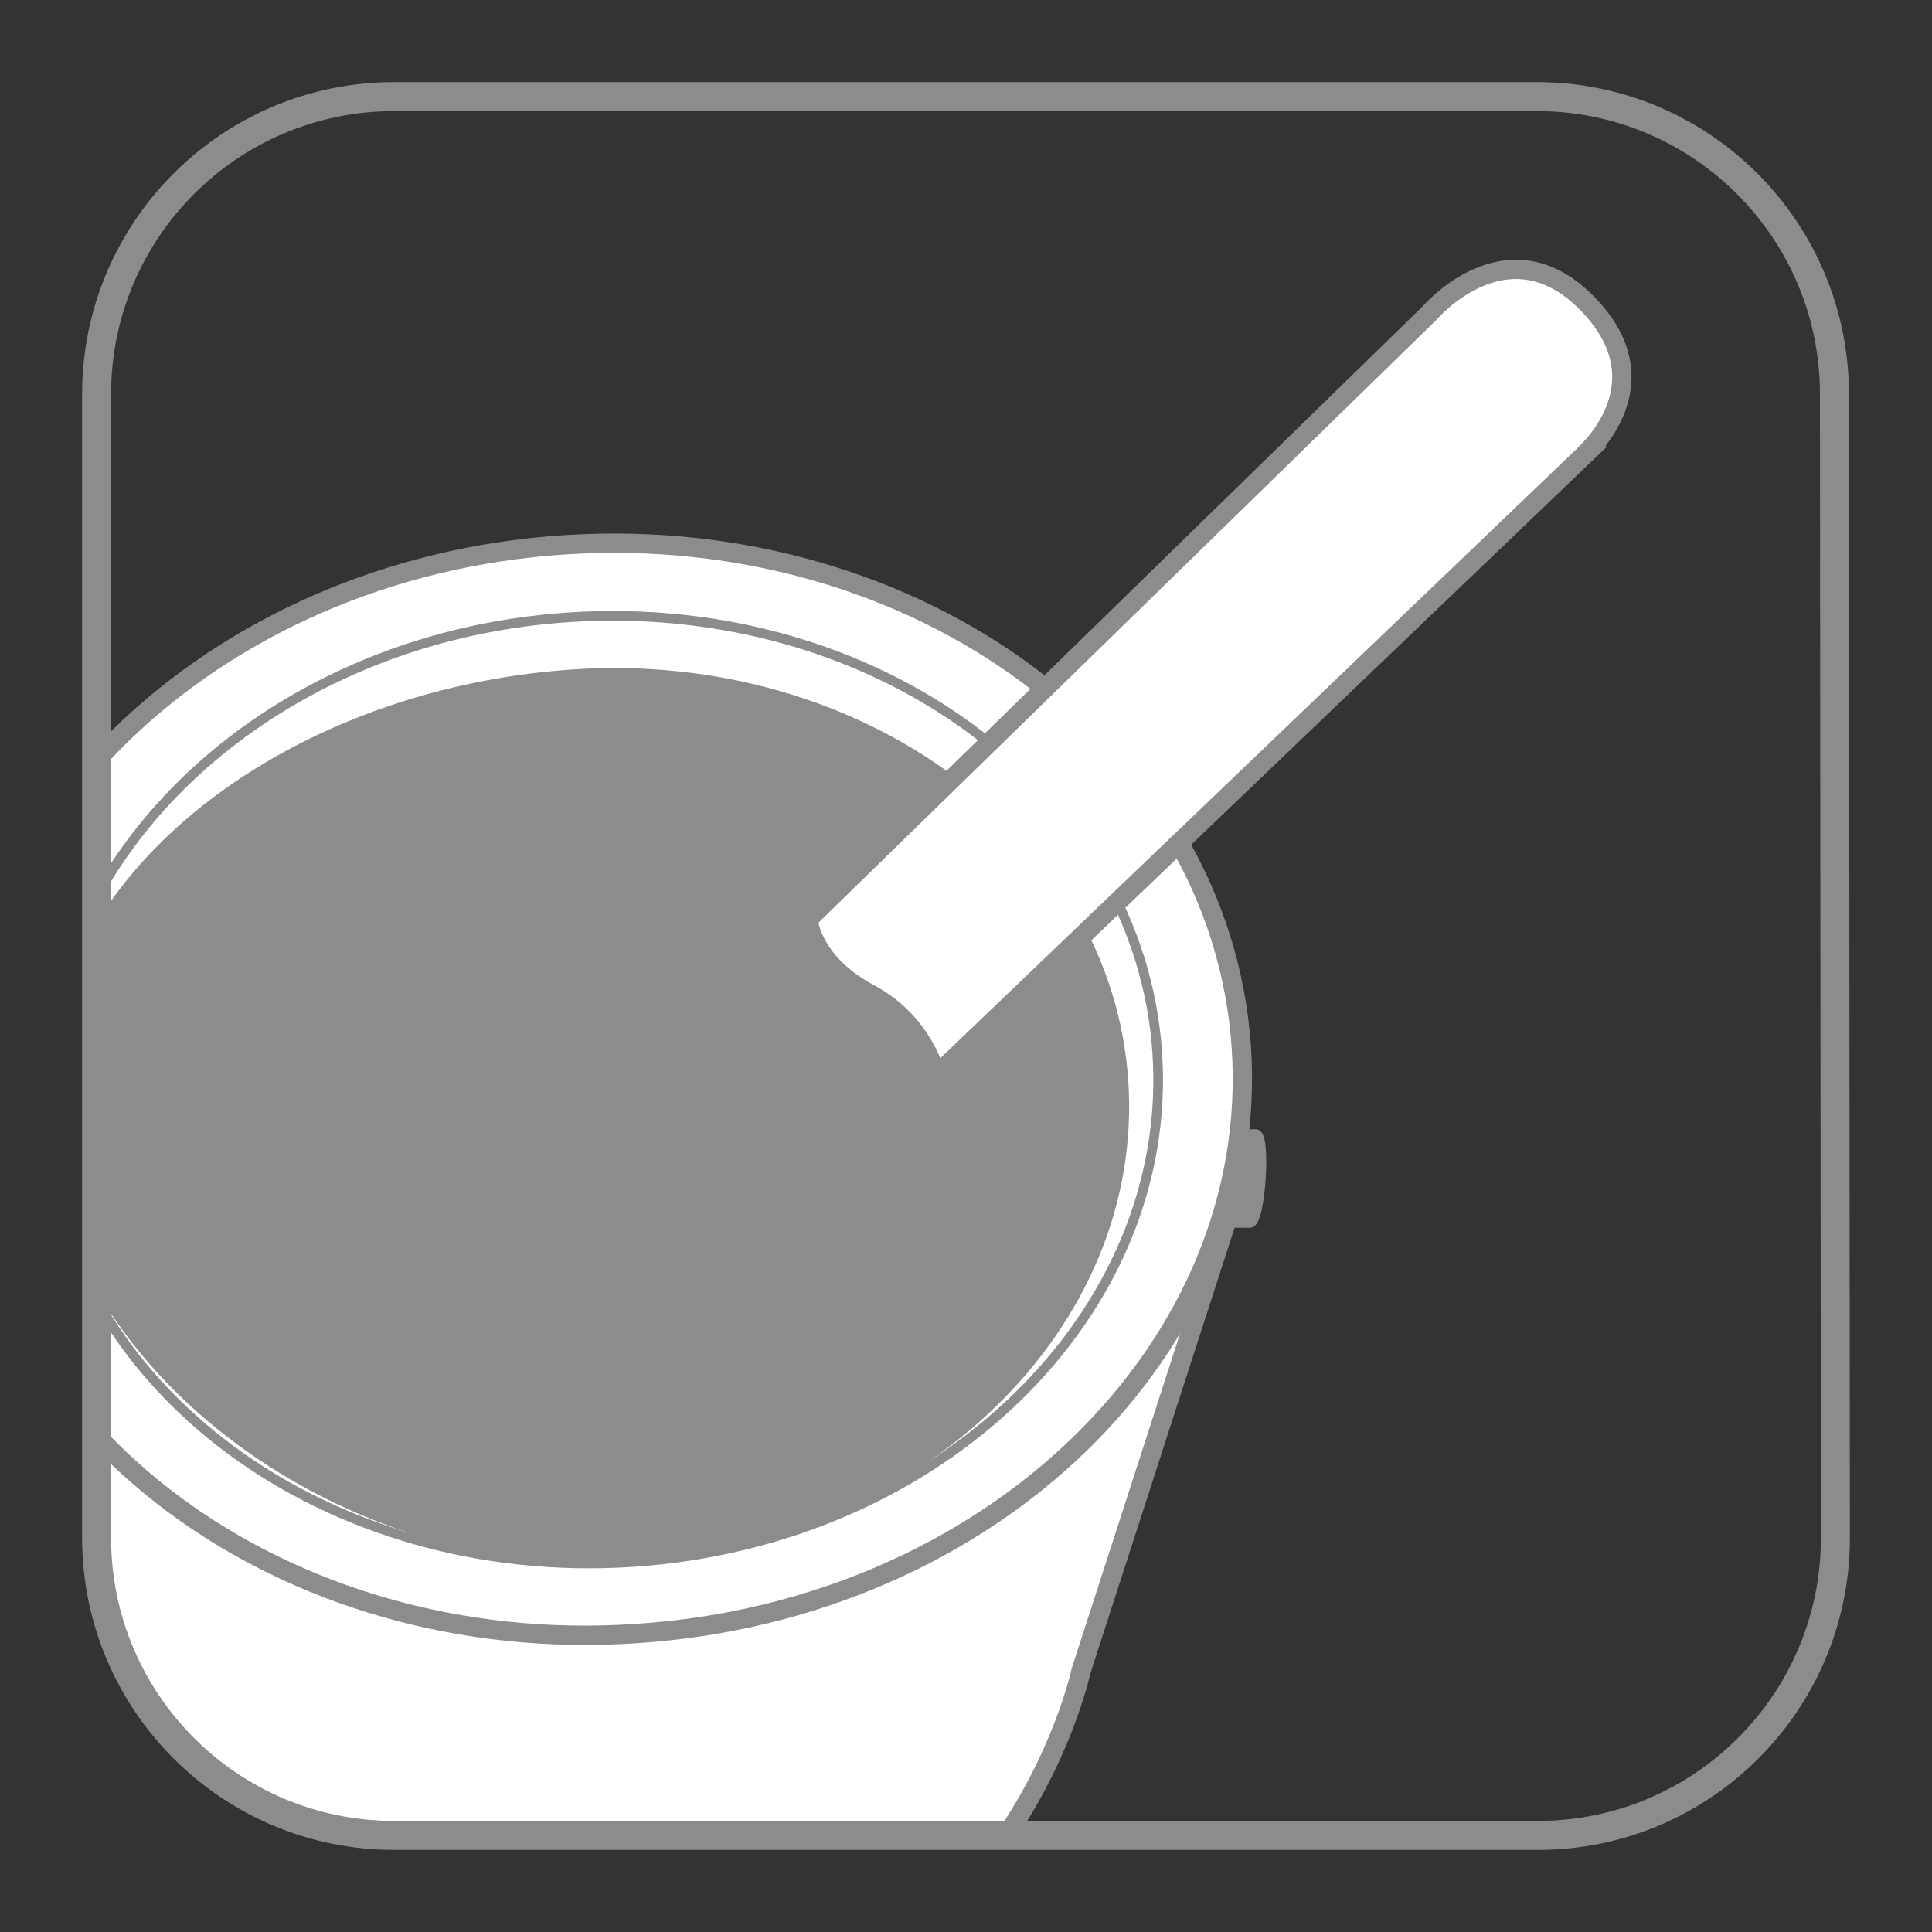 <?xml version="1.0" encoding="utf-8"?>
<!-- Generator: Adobe Illustrator 24.1.1, SVG Export Plug-In . SVG Version: 6.00 Build 0)  -->
<svg version="1.1" id="Layer_1" xmlns="http://www.w3.org/2000/svg" xmlns:xlink="http://www.w3.org/1999/xlink" x="0px" y="0px"
	 viewBox="0 0 200 200" style="enable-background:new 0 0 200 200;" xml:space="preserve">
<rect x="0" y="0" width="200" height="200" fill="#333333" stroke="none"/>
<style type="text/css">
	.st0{clip-path:url(#SVGID_2_);fill:#FFFFFF;stroke:#8C8C8C;stroke-width:2;stroke-miterlimit:10;}
	.st1{clip-path:url(#SVGID_4_);fill:none;stroke:#8C8C8C;stroke-miterlimit:10;}
	.st2{clip-path:url(#SVGID_6_);fill:#FFFFFF;}
	.st3{clip-path:url(#SVGID_8_);fill:none;stroke:#8C8C8C;stroke-width:2;stroke-miterlimit:10;}
	.st4{clip-path:url(#SVGID_10_);fill:none;stroke:#8C8C8C;stroke-miterlimit:10;}
	.st5{clip-path:url(#SVGID_12_);fill:#8C8C8C;}
	.st6{clip-path:url(#SVGID_14_);fill:#FFFFFF;}
	.st7{clip-path:url(#SVGID_16_);fill:none;stroke:#8C8C8C;stroke-width:2;stroke-miterlimit:10;}
	.st8{clip-path:url(#SVGID_18_);fill:none;stroke:#BAD7BD;stroke-miterlimit:10;}
	.st9{clip-path:url(#SVGID_20_);fill:#8C8C8C;}
	.st10{clip-path:url(#SVGID_22_);fill:none;stroke:#8C8C8C;stroke-miterlimit:10;}
	.st11{clip-path:url(#SVGID_24_);fill:#8C8C8C;}
	.st12{clip-path:url(#SVGID_26_);fill:none;stroke:#8C8C8C;stroke-miterlimit:10;}
	.st13{fill:none;stroke:#8C8C8C;stroke-width:3;stroke-miterlimit:10;}
</style>
<g>
	<g>
		<defs>
			<path id="SVGID_1_" d="M40.8,10C23.8,10,10,23.8,10,40.8v118.3c0,14.6,10.2,26.9,23.8,30h132.3c13.7-3.2,23.8-15.4,23.8-30V40.8
				c0-17-13.8-30.8-30.8-30.8H40.8z"/>
		</defs>
		<clipPath id="SVGID_2_">
			<use xlink:href="#SVGID_1_"  style="overflow:visible;"/>
		</clipPath>
		<path class="st0" d="M127.4,125.1L111.9,173c0,0-7.7,36.4-47.2,39c-39.6,2.6-51.2-27-52.7-32.6c-1.5-5.5-10.6-40.6-10.6-40.6
			L127.4,125.1z"/>
	</g>
	<g>
		<defs>
			<path id="SVGID_3_" d="M40.8,10C23.8,10,10,23.8,10,40.8v118.3c0,14.6,10.2,26.9,23.8,30h132.3c13.7-3.2,23.8-15.4,23.8-30V40.8
				c0-17-13.8-30.8-30.8-30.8H40.8z"/>
		</defs>
		<clipPath id="SVGID_4_">
			<use xlink:href="#SVGID_3_"  style="overflow:visible;"/>
		</clipPath>
		<path class="st1" d="M127.4,125.1L111.9,173c0,0-7.7,36.4-47.2,39c-39.6,2.6-51.2-27-52.7-32.6c-1.5-5.5-10.6-40.6-10.6-40.6
			L127.4,125.1z"/>
	</g>
	<g>
		<defs>
			<path id="SVGID_5_" d="M40.8,10C23.8,10,10,23.8,10,40.8v118.3c0,14.6,10.2,26.9,23.8,30h132.3c13.7-3.2,23.8-15.4,23.8-30V40.8
				c0-17-13.8-30.8-30.8-30.8H40.8z"/>
		</defs>
		<clipPath id="SVGID_6_">
			<use xlink:href="#SVGID_5_"  style="overflow:visible;"/>
		</clipPath>
		<path class="st2" d="M-4.1,117.1C-6.2,86,21.8,58.8,58.4,56.4c36.6-2.4,68,20.9,70.1,52c2.1,31.1-25.9,58.3-62.6,60.7
			C29.4,171.6-2,148.3-4.1,117.1"/>
	</g>
	<g>
		<defs>
			<path id="SVGID_7_" d="M40.8,10C23.8,10,10,23.8,10,40.8v118.3c0,14.6,10.2,26.9,23.8,30h132.3c13.7-3.2,23.8-15.4,23.8-30V40.8
				c0-17-13.8-30.8-30.8-30.8H40.8z"/>
		</defs>
		<clipPath id="SVGID_8_">
			<use xlink:href="#SVGID_7_"  style="overflow:visible;"/>
		</clipPath>
		<path class="st3" d="M-4.1,117.1C-6.2,86,21.8,58.8,58.4,56.4c36.6-2.4,68,20.9,70.1,52c2.1,31.1-25.9,58.3-62.6,60.7
			C29.4,171.6-2,148.3-4.1,117.1z"/>
	</g>
	<g>
		<defs>
			<path id="SVGID_9_" d="M40.8,10C23.8,10,10,23.8,10,40.8v118.3c0,14.6,10.2,26.9,23.8,30h132.3c13.7-3.2,23.8-15.4,23.8-30V40.8
				c0-17-13.8-30.8-30.8-30.8H40.8z"/>
		</defs>
		<clipPath id="SVGID_10_">
			<use xlink:href="#SVGID_9_"  style="overflow:visible;"/>
		</clipPath>
		<path class="st4" d="M4.6,116.6C2.8,89.6,27.1,66,58.9,63.9C90.8,61.8,118,82,119.8,109s-22.5,50.6-54.3,52.7S6.5,143.6,4.6,116.6
			z"/>
	</g>
	<g>
		<defs>
			<path id="SVGID_11_" d="M40.8,10C23.8,10,10,23.8,10,40.8v118.3c0,14.6,10.2,26.9,23.8,30h132.3c13.7-3.2,23.8-15.4,23.8-30V40.8
				c0-17-13.8-30.8-30.8-30.8H40.8z"/>
		</defs>
		<clipPath id="SVGID_12_">
			<use xlink:href="#SVGID_11_"  style="overflow:visible;"/>
		</clipPath>
		<path class="st5" d="M4.6,116.6C2.9,91.1,29.3,71.3,59.3,69.3s55.8,17.1,57.5,42.6c1.7,25.5-21.2,47.8-51.3,49.8
			C35.5,163.7,6.4,142.1,4.6,116.6"/>
	</g>
	<g>
		<defs>
			<path id="SVGID_13_" d="M40.8,10C23.8,10,10,23.8,10,40.8v118.3c0,14.6,10.2,26.9,23.8,30h132.3c13.7-3.2,23.8-15.4,23.8-30V40.8
				c0-17-13.8-30.8-30.8-30.8H40.8z"/>
		</defs>
		<clipPath id="SVGID_14_">
			<use xlink:href="#SVGID_13_"  style="overflow:visible;"/>
		</clipPath>
		<path class="st6" d="M164.1,31.2c-8.2-8.1-16.1,1.2-16.1,1.2l-93.5,91.2l15.4,13.6l94-90C163.8,47.2,172.8,39.8,164.1,31.2"/>
	</g>
	<g>
		<defs>
			<path id="SVGID_15_" d="M40.8,10C23.8,10,10,23.8,10,40.8v118.3c0,14.6,10.2,26.9,23.8,30h132.3c13.7-3.2,23.8-15.4,23.8-30V40.8
				c0-17-13.8-30.8-30.8-30.8H40.8z"/>
		</defs>
		<clipPath id="SVGID_16_">
			<use xlink:href="#SVGID_15_"  style="overflow:visible;"/>
		</clipPath>
		<path class="st7" d="M164.1,31.2c-8.2-8.1-16.1,1.2-16.1,1.2l-93.5,91.2l15.4,13.6l94-90C163.8,47.2,172.8,39.8,164.1,31.2z"/>
	</g>
	<g>
		<defs>
			<path id="SVGID_17_" d="M40.8,10C23.8,10,10,23.8,10,40.8v118.3c0,14.6,10.2,26.9,23.8,30h132.3c13.7-3.2,23.8-15.4,23.8-30V40.8
				c0-17-13.8-30.8-30.8-30.8H40.8z"/>
		</defs>
		<clipPath id="SVGID_18_">
			<use xlink:href="#SVGID_17_"  style="overflow:visible;"/>
		</clipPath>
		<path class="st8" d="M-5,124.5l-0.8,0.1c0,0-1.7,1-0.9,6.1c0.8,5.2,0.9,8,4,8.2s4-0.3,4-0.3S-4.6,130.4-5,124.5z"/>
	</g>
	<g>
		<defs>
			<path id="SVGID_19_" d="M40.8,10C23.8,10,10,23.8,10,40.8v118.3c0,14.6,10.2,26.9,23.8,30h132.3c13.7-3.2,23.8-15.4,23.8-30V40.8
				c0-17-13.8-30.8-30.8-30.8H40.8z"/>
		</defs>
		<clipPath id="SVGID_20_">
			<use xlink:href="#SVGID_19_"  style="overflow:visible;"/>
		</clipPath>
		<path class="st9" d="M84.1,94.8c0,0,0.1,4.4,6.1,7.6s7.2,8.9,7.2,8.9l-27.5,25.8l-15.4-13.6L84.1,94.8z"/>
	</g>
	<g>
		<defs>
			<path id="SVGID_21_" d="M40.8,10C23.8,10,10,23.8,10,40.8v118.3c0,14.6,10.2,26.9,23.8,30h132.3c13.7-3.2,23.8-15.4,23.8-30V40.8
				c0-17-13.8-30.8-30.8-30.8H40.8z"/>
		</defs>
		<clipPath id="SVGID_22_">
			<use xlink:href="#SVGID_21_"  style="overflow:visible;"/>
		</clipPath>
		<path class="st10" d="M84.1,94.8c0,0,0.1,4.4,6.1,7.6s7.2,8.9,7.2,8.9l-27.5,25.8l-15.4-13.6L84.1,94.8z"/>
	</g>
	<g>
		<defs>
			<path id="SVGID_23_" d="M40.8,10C23.8,10,10,23.8,10,40.8v118.3c0,14.6,10.2,26.9,23.8,30h132.3c13.7-3.2,23.8-15.4,23.8-30V40.8
				c0-17-13.8-30.8-30.8-30.8H40.8z"/>
		</defs>
		<clipPath id="SVGID_24_">
			<use xlink:href="#SVGID_23_"  style="overflow:visible;"/>
		</clipPath>
		<path class="st11" d="M129.7,117.4h0.3c1.1,0,0.5,9.2-0.6,9.2h-2.1L129.7,117.4z"/>
	</g>
	<g>
		<defs>
			<path id="SVGID_25_" d="M40.8,10C23.8,10,10,23.8,10,40.8v118.3c0,14.6,10.2,26.9,23.8,30h132.3c13.7-3.2,23.8-15.4,23.8-30V40.8
				c0-17-13.8-30.8-30.8-30.8H40.8z"/>
		</defs>
		<clipPath id="SVGID_26_">
			<use xlink:href="#SVGID_25_"  style="overflow:visible;"/>
		</clipPath>
		<path class="st12" d="M129.7,117.4h0.3c1.1,0,0.5,9.2-0.6,9.2h-2.1L129.7,117.4z"/>
	</g>
</g>
<path class="st13" d="M190,159.2c0,17-13.8,30.8-30.8,30.8H40.8c-17,0-30.8-13.8-30.8-30.8V40.8C10,23.8,23.8,10,40.8,10h118.3
	c17,0,30.8,13.8,30.8,30.8L190,159.2L190,159.2z"/>
</svg>
